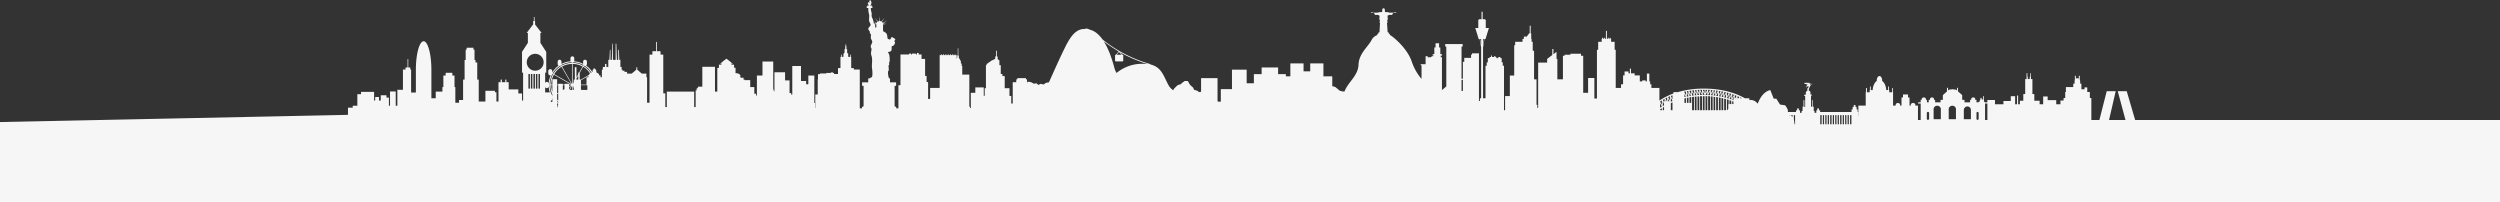 <svg id="Layer_1" data-name="Layer 1" xmlns="http://www.w3.org/2000/svg" viewBox="0 0 1837.1 148.8"><rect x="0" y="0" width="1837.1" height="148.8" fill="#333333" stroke="none"/><defs><style>.cls-1{fill:#f6f6f6;}</style></defs><path class="cls-1" d="M529.5,148.8H1837.1V88.2H1569L1562.8,67h-6.6l5.7,21.2h-12.1l4.9-21.2h-6.6l-5.4,21.2h-5.9V72h-1.1V67.6h-1.9V64.2h-2v1.4h-2.3V61.5h-.9V59.6a2.9,2.9,0,0,0-.3-1V55.7h-.7v2.1a2.2,2.2,0,0,0-2.2,0V55.7h-.7v2.9a3,3,0,0,0-.2,1v1.9h-1V64h-5.4v3.6h-.5V72h-1.2v1.9h-2.3v2.7H1511v-3h-6.3V70.9h-3.3v5.7h-2.6V74h-3.9V69.1h-1.4v-11h-1.1V53.8h-.5v2.6h-.4v1.7h-1.4V56.4h-.3V53.8h-.6v4.3h-1v11h-1.4V74h-2.5v2.6H1483V70.2h-.8v6.4h-1.4V70.7h-3.2v3.5h-5.4v2.4H1466V73.5h-5.6v1.7h-1.9v-.4h-.6V70.7h-.6v2.7a1.1,1.1,0,0,0-.9-.4h-.2V71.9h-.9v1.3a1.6,1.6,0,0,0-.6,1.2v.4h-.8v.4h-1.5V73.4h-.9V73a1.3,1.3,0,0,0-1.3-1.4h-.3a1.4,1.4,0,0,0-1.4,1.4v.4h-.8v1.8h-4.1V73.4h-1.7V69.9s-1.7-1.6-3.1-2.7V64.5h-.7v2c-.4-.3-.6-.6-.8-.6l-2.5-.3-2.6.3-.7.6v-2h-.8v2.7l-3,2.7v3.5H1426v1.8h-4V73.4h-.8V73a1.4,1.4,0,0,0-1.4-1.4h-.2a1.4,1.4,0,0,0-1.4,1.4v.4h-.9v1.8H1416V73.4h-.8a.8.8,0,0,0,.1-.4,1.5,1.5,0,0,0-1.5-1.4h-.2a1.5,1.5,0,0,0-1.5,1.4.8.8,0,0,0,.1.4h-.8v1.8h-1.9v.9h1.9V88.2h-2V77.6h-1.9v-.4a1.5,1.5,0,0,0-1.6-1.5h-.3a1.5,1.5,0,0,0-1.5,1.5v.4h-.9v-6h-1.1V69.4h-3.7v2.2h-1.1v6h-1v-.4a1.5,1.5,0,0,0-1.5-1.5h-.3a1.5,1.5,0,0,0-1.5,1.5v.4h-1.9V67.8h-.2V64.7h-.6v3.1h-2V66.2h-.2V63.6h-.6v2.6h-1.4c-.2-3-1.3-5.5-3-6.7v-.2c0-1.8-.8-3.4-2-3.4s-2,1.6-2,3.4v.2c-1.7,1.2-2.8,3.7-3,6.7h-1.4V63.6h-.6v2.6h-.2v1.6h-2V64.7h-.7v3.1h-.2v9.8h-5.4v7.8h-.1V82.3h-.4V80.4h-.8V78.6h-.8V77.2h-1.3v1.4h-.8v1.8h-.8v1.9h-23.1V81.1h-.8V79.7h-1.3v1.4h-.7v1.8h-1.3V81.5h-.6V78.4h-.8V73.6h-.5v4.8h-.7V70.3h.5v-.9h-.9V67.9a1.5,1.5,0,0,0-1.2-1.3h0a4.7,4.7,0,0,1,0-1.2,5.3,5.3,0,0,1,.8-1.7c.1-.1.1-.6.1-.6l.6-.3c0-.2-.3-.3-.5-.5a.5.5,0,0,1-.1-.3s0-.1.3-.1.8.1,1.1,0a1.3,1.3,0,0,0,.6-.2h-.8l-.8-.2a.8.8,0,0,0-.7,0s-.3-.9-.5-.9-.6.7-.6.7a1,1,0,0,0-.7-.5,6.6,6.6,0,0,0-1.4.1h-.9a1.3,1.3,0,0,0,.6.7l1.6.4c.4.1.3.4.1.5s-.4.4-.4.4v.3h-.3l.2.3c0,.2.1.8.1.8s.1,0,.2-.2l.8-1.2.3.4v1a6,6,0,0,1-.8.8v1.7a1.4,1.4,0,0,0-1.1,1.3v1.5h-1.2v.9h.7v8.1h-.6V73.6h-.6v4.8h-.7v3.1h-.7v1.4h-1.2V81.1h-.8V79.7h-1.3v1.4h-.8v1.2h-6V80.9a11.8,11.8,0,0,0-2-3.5l-3.8-.6-2.7-4.3h-1.9l-2.5-6.3c-6.6,1.4-9.2,10-9.2,10a9.4,9.4,0,0,0-2-1.8,6.2,6.2,0,0,0-4-.9l-.2.4V72.2h-3.3c-7.8-4.5-18.4-7.1-30-7.1a68.8,68.8,0,0,0-19.3,2.6h-3.2v1a50.2,50.2,0,0,0-8.4,4l-1.9,1.2V64.6h-5.9V61.9h-.9V59.8h-.6V54.1h-1.8v5.7h-.9v-.7h-2.5v.7h-1.8V55.4h-3.8V53.9h-2.7V50.4h-.8v3.5h-1V52.5h-2.9v2.9h-1.1v6.5h-1.5v2.7h-3.9v-28h-.8V30.7h-2.6V28.5h-.3v-.7h-.7v.7h-.7v-.7h-.7v.7h-.7V22.7h-.7v5.8h-.7v-.7h-.6v.7h-.7v-.7h-.8v.7h-.3v2.2h-2.6v5.9h-.9V72.4h-1.9V57.3H1167V68.2h-3.6V41h-1.6V39.5H1154v.7h-4.3V41h-1.2V58.3h-4.1v-15h-.6V38.1l-2.3,1.7V36h-.8v4.4l-3.8,2.9V46h-6.6V79.3h-.6V77h-.6V58.3h-1.8v-21h-1V30.7h-.8V28.6h-.3V24.5h-.4V18.9h-.7v5.6h-.4l-1.8,2.4h-2.1v1.7h-1v2.1h-5.4v2.5h-.7V55.5h-3.2V70.6H1106V81h-.8V48.3h-.9V45.8h-.8V42.7h-1v-.8H1101v.8h-1.4v-.8h-.7v-.6h-1v.6h-1.5V40.8h-.7v1.1h-1.1v.8h-1.3v3.1h-.8v2.5h-.9V72.2h-1.8V34.8l1-6.1h.8l2.5-8.1h-2.3v-6h-.4v-.5h-1.9V8.6h-.8v5.5h-2v.5h-.4v6h-2.2l2.5,8.1h.7l1.1,6.1V72.2h-.9v2h-.7v-35h-5.1v.9h-.7v2.4h-5v2.9h-1V57.9a1.7,1.7,0,0,0-1,0V34.2h.8V32.4H1062v1.8h.8V63.5l-3.2,2.7V42.1h-.9V40.9h.9V39.8h-1.2V34.9h-.9V31.8h-2.6v3.1h-.9v4.9h-1.2v1.1h.8v.3a2.4,2.4,0,0,0-2,.7c-.1,0-.1.1-.1.2h-2.4v-.8h-1.5v5.9H1044V48h.6V58a38.3,38.3,0,0,1-7.1-12.5c-3.2-9.8-13.2-18-15.6-19.5l-.6-.3v-.8h-.7V24l-.9-.3-.5-7h.5a8.4,8.4,0,0,1-.3-1.9c.5-.3.4-.6.3-2.1s0-1.3.1-1.3l1.5-.6c.2.1,1.6.4,1.9-.2l.6-1.2h2c.1-.1.3,0,.2-.1l.3-.2h-.8s.1-.3,0-.3l-1.6.5H1021l-1.3-.4a11.5,11.5,0,0,1-2-.1s0-.9-.1-1.8a.9.9,0,0,0-1.8,0c-.1.9-.1,1.8-.1,1.8a11.5,11.5,0,0,1-2,.1l-1.3.4h-2.9l-1.6-.5c-.1,0,0,.3,0,.3h-.8l.3.2c-.1.1.1,0,.2.1h2l.6,1.2c.3.6,1.7.3,1.9.2l1.5.6c.1,0,.2.6.1,1.3s-.2,1.8.3,2.1a8.4,8.4,0,0,1-.3,1.9h.4l-.4,7-.9.3v.9h-.7v.9a7.2,7.2,0,0,0-4.1,3.4c-2.6,5.2-9.4,10-9.7,18.3S990.7,60.1,988,67.2h-1.5l-2.1-.6-1.5-1.3L981.3,64l-1.8-.6H979v-.9h0V60.9h0V60h0V58.5h0v-.8h0V56.1h-6.5v-.7h0V53.9h0V53h0V51.6h0v-.9h0V49.3h0v-.9h0V46.6h-9.7v5.8h-4.9v-.8h0v-.9h0V49.3h0v-.9h0V46.6h-9.7v9.5h-3.3V54.5h-5.7V49.6H927.1v4.9h-5.7v6.7h-5.3v-10H905.3V65.5h-8.2v9.2h-1.8l-.6-.3V57.4H882.6v10l-1.4.3-1.6-1.1-2.1-.6-.8-1.7-1.2-1-1.1-1.1-.8-1.4-.8-1.3h-2.2l-1.7,1.2-1.5,1.3-1.9.5-1.3,1.2-1.5,1.5-.6,1.1a11.2,11.2,0,0,1-3.2-3.3c-3.8-6.7-5-13.7-13.8-15.7h.4l-1.1-.5a99.6,99.6,0,0,1-34.1-17.7c-2.5-3.4-5.3-6-8.5-7l-1-.3a7.9,7.9,0,0,0-2.3-.8,1.7,1.7,0,0,0-1.2.3h0c-5.8-.2-9.9,3.9-14.5,13.2s-7.9,16.9-12,26h-.3l-2,.4-1.6,1.2-2.2-.5-1.7.8-1.4-1.2-1.9.3-1.8-1L756,60l-1.3.5h0V58.3h-.8v-.9h-6.3v.9h-.8v2.1h-2.6V76.1h-1.1V70.5h-1.3V64.8h-3.5V55.9h-1.7V54.4h-1.2V47.9h-1V44.2h-.8v-.7h-.5v-2h-.6V37.3h-.6v4.2h-.6v2h-1.2v.7h-1L725,47.1v.8h-.5V64.8h-.9v5.6h-.7V64.2h-6.2v4h-3.3V79.4h-.6v-1h-.5V54.8h-5.2V48.5h-.4V46.7h-.6V45l-1.5-2.6V40.8h-.4V35.5h-.4v5.3h-.4v1.6l-.4.8V40.5h-1v-.7h-.4v.7h-1.2v-.7h-.5v.7h-1.2v-.7h-.5v.7H697v-.7h-.5v.7h-1.2v-.7h-.5v.7h-1.2v-.7h-.5v.7h-1.2v-.7h-.5v.7h-.9V64.6h-7v8.1H682V60.3h-1.1V55.8h-1.1V43.3h-2.6V40h-2.1V38.9h-1.3V40h-.7v-.6h-3V40h-.6v-.6H668V40h-6.3V62.6h-1.5v17h-1.6v-.9l-1.2-.7V63.1h1.1V60.5H654V57.6h-.7a10.9,10.9,0,0,1-.7-3.2c-.2-2,0-2,.4-2.5s-.4-3.7.2-4.1-.2-1.9.3-2.1.3-5.1-.3-6.1-1-1.3,0-1.5,1.9-.4,2-1.8-.3-2.4.7-2.5a2.8,2.8,0,0,0,1.8-2.6c-.4-.7-.5-.8-.4-1.1s0-.1,0-.1l.7-1.3-2.7-1.6L654.2,29c-.7,0-2-.1-2.1-1.4s-.2-2.9-1.5-3.7-1.5-.8-1.7-1.2V17.9h.1l2.5-.3-2.5-.2h-.1l.2-.2,2.9-2.3-3.1,1.9h-.2l-.6-.8,2-2.9-2.4,2.7-1-.4-.2-3.5-.2,3.5-1,.4-2.5-2.7,2.1,2.9a2.7,2.7,0,0,0-.7.8H644l-2.2-1.3a10.8,10.8,0,0,0-.6-1.9,3.9,3.9,0,0,1-.6-3.2c0-1-.7-3-.7-3.9V5.9h1.2V5h-.5V4.6h.6c-.2-.4-.9-.6-1.7-.6V3.8a1.3,1.3,0,0,0,.7-.9A2.7,2.7,0,0,0,640,.7l-.6-.7a1.9,1.9,0,0,0-.4,2.3,1.1,1.1,0,0,1-.5-.4l-.4-.4a2.5,2.5,0,0,0-.4,1.2c0,.4.5.7.8,1V4c-.8,0-1.5.2-1.7.6h.5V5h-.4v.9h1.2a13.8,13.8,0,0,0,.4,4.2c.7,1.8-.4,4.5.5,6.2s.5,1.3.8,1.9-2.1,2.2-1.7,3.3,1.3,1.5,1.1,2.4.7.6.8,1.6-.4,2.1.2,3.3,1.1,1.6.5,3-1.3,2-.5,3.5-.8,2.8.2,5.7,0,6.5.4,9.2.4,5.4,0,6.2-1.4.5-1.6,1.2H638v2.9h-4.5v2.6h1.1V78l-1.2.7v.9h-1.6V51.1h-4.4V50h-1.9V41.8h-.4V40.1h-.5v1.7h-1.3V39.3h-.5v-.5h-.3V36.1H622V33.9h-.2V32.6h-.5v1.3h-.2v2.2h-.5v2.7h-.3v.5h-.5v2.5h-1.3V40.1H618v1.7h-.4V50h-1.8v4.4h-2.9v-.8h-.8v-.4h-1.5v.4h-3.4V54h-4.6v.5h-1.5v3.8h-.2V69.4h-1.8v9.8h-.2V75.7h-.5V55.5H594v6.4h-1.6V59.5h-3.8v-11h-6.4v21h-.8V68.4h-1.2V59.1h-3.3v-6h-7.8V67h-.5V65.8h-.4V45.2h-7.9V55.5h-4.1V70.2h-.6V68.9h-1.3V64h-3V58.9h-4.1v-.4h-.8V57.1h-2.2v-.9h-.5v-.5h.5c-.3-1.1-1.7-1.9-3.3-1.9h-.4v-4h-1.1V47.5h-1.9v-.7h1v-.3h-1V46l-3.7-2.9L530.1,46v.5h-.9v.3h.9v.7h-1.8v2.4h-1.2V67.3h-1.7V49.1h-9.3V63.7H513v.7h-.5V65h-.6v1.5h-.7V78.7h-1.1V67.3H490V78.7h-1.1V68.6h-1.5V40.1h-2V37.6h-2.7V30.8h-.6v6.8h-2.7v2.5h-2.1V75.5h-1.8V56.8H475V54.1h-3.4l-3.3-2.9V49.5h-.7v1.7l-3.4,2.9h-3.4V52.8h-1.9V52h-1.5v-.8h-.6v-2h-.9V44h-.8l-.3-7.4h-.5V44h-1l-.4-11.9h-.5V44h-2V32.1H450L449.6,44h-1V36.6h-.4l-.4,7.4H447v5.2h-1.4V47h-1v2.2H443v2h-.7v5.6h-1V55.4h-1.1v-1l-2-1.3v-.9a1.3,1.3,0,0,0-1.1-1.4v-.6h-.9v.7a1.3,1.3,0,0,0-.8,1.3v.7h-.2a16.3,16.3,0,0,0-2.3-2.9,12.4,12.4,0,0,0-2.2-1.8,1.6,1.6,0,0,0,.6-1.2V45.3a1.4,1.4,0,0,0-1.4-1.4,1.4,1.4,0,0,0-1.4,1.4V47a14.9,14.9,0,0,0-6.6-1.9,1.1,1.1,0,0,0,.1-.6V42.8a1.4,1.4,0,1,0-2.8,0v2.3a15.3,15.3,0,0,0-6.6,1.9V45.3a1.4,1.4,0,0,0-1.4-1.4,1.4,1.4,0,0,0-1.4,1.4v1.8a1.4,1.4,0,0,0,.7,1.2,7.9,7.9,0,0,0-2.2,1.8,15.4,15.4,0,0,0-2.5,3.2V52.2a1.4,1.4,0,0,0-1.4-1.4,1.5,1.5,0,0,0-1.5,1.4v1.7a1.5,1.5,0,0,0,1.5,1.5h.3a16.6,16.6,0,0,0-1.5,5.9,1.4,1.4,0,0,0-1.4-1.1,1.3,1.3,0,0,0-1.2.8V53.4h.8V38.1l-4.3-6.6V24.2h.9L393.2,18V15.5h-.4v-3h-.5v3h-.5v2.4L387,24.2h.9v7.3l-4.3,6.6V53.4h.8V73.9h-.8V68.7h-2.7v-3h-7.1V60.4h-1.7V58.5h-.8v1.9h-2.5V58.5h-.9v1.9h-1.6V74.6h-1.5V67.8h-1.1V66.7h-7v7.9h-4.9V58.5h-1.1V45.9h-1.3V44.1h-.7V36.5h-.8V35.1h-5v1.4h-.7v7.6h-.8V58.5h-1.1v15h-3v2h-2.7V64H334V55.5h-1.6v-2h-4.9v2h-1.7V64h-.7v3.3h-4.9v4.9H317V51.3c0-11.6-2.6-21-5.7-21s-5.7,9.4-5.7,21V68h-3.5V51.1h-.6V49.6H300V43.4h-.5v6.2H298v1.5h-1.9V66H292V77.7h-1.2V67.2h-4.2V77.7h-.8v-6H284V70h-4.2v3.9h-1.3V71.3h-2.8v2.6h-.8V67.5h-9.6v1.7h-2.7v8.5h-3.4v1.4h-3.5v5.3L0,89.7v59.1H529.5Zm929.2-72.7h1.7V88.2h-1.7Zm-6.3,6.9a.8.8,0,0,1,.8-.8.9.9,0,0,1,.8.8v4.3a.9.9,0,0,1-.8.8.8.8,0,0,1-.8-.8Zm-9.3-2.1a2.7,2.7,0,0,1,2.6-2.7,2.6,2.6,0,0,1,2.6,2.7v6.7h-5.2Zm-11.1,0a2.7,2.7,0,1,1,5.3,0v6.7H1432Zm-11.1,0a2.7,2.7,0,1,1,5.3,0v6.7h-5.3Zm-5,2.1a.9.9,0,0,1,.8-.8.9.9,0,0,1,.9.8v4.3a.9.9,0,0,1-.9.8.9.9,0,0,1-.8-.8Zm-56.4,1.6h1v6.7h-1Zm-1.8,0h.9v6.7h-.9Zm-1.8,0h.9v6.7h-.9Zm-1.8,0h.9v6.7h-.9Zm-1.9,0h1v6.7h-1Zm-1.8,0h.9v6.7h-.9Zm-1.8,0h.9v6.7h-.9Zm-1.8,0h.9v6.7h-.9Zm-1.9,0h1v6.7h-1Zm-1.8,0h.9v6.7h-.9Zm-1.8,0h.9v6.7h-.9Zm-1.8,0h.9v6.7h-.9Zm-1.9,0h1v6.7h-1Zm-19.4,0h.9v6.7h-.4c-.1-1.1-.3-2.6-.5-3.6Zm-1.9,0h1v1.2l-1-.6Zm-.9,0v.3l-.8-.3Zm-76.5-9h-1.1V72.3l1.1-.2Zm-1.1-4.3V69.1l1,2Zm20.7-1.2-1.3-.2,1.3-2.4Zm5.9.9-1.3-.3,1.3-2.4Zm1.9.3-1.2-.2,1.2-2.5Zm4,1.1-1.3-.3,1.3-2.5Zm1.9.6-1.2-.3,1.2-2.5Zm3.9-.8h-.3l.3-.6Zm2.6-.7,1.4.7h-1.4Zm-1.9-.8a7.5,7.5,0,0,1,1.3.6l-.5.9h-.8Zm-2-.8,1.3.5-.9,1.8h-.4Zm-1.9-.7,1.3.5-1.3,2.4Zm1.3,1.7v1.3h-.4v1.4l-.9-.3Zm-1.3,3.4.9.4v1.8h-.9Zm-2-5.7,1.3.4-1.3,2.5Zm0,5,1.3.5v2.4h-1.3ZM1269,68l1.3.4-1.3,2.5Zm0,5,1.3.4v3.1h-.3V80l-.8,1h-.2Zm-2-5.4,1.3.3-1.3,2.5Zm1.3,1.5v2.7l-1.3-.3Zm-1.3,3.4,1.3.3V81H1267Zm-2-5.4,1.3.3-1.3,2.5Zm0,4.9,1.3.3V81H1265Zm-1.9-5.2,1.3.3-1.3,2.4Zm0,4.8,1.3.3V81h-1.3Zm-2-5.1,1.3.2-1.3,2.5Zm1.3,1.5v2.6l-1.3-.2Zm-1.3,3.3,1.3.2V81h-1.3Zm-1.9-5,1.2.2-1.2,2.4Zm1.2,1.4v2.6l-1.2-.2Zm-1.2,3.4,1.2.2V81h-1.2Zm-2-4.9h1.3l-1.3,2.4Zm0,4.7h1.3V81h-1.3Zm-2-4.9h1.4l-1.4,2.5Zm1.4,1.4v2.5h-1.4Zm-1.4,3.3h1.4V81h-1.4Zm-1.9-4.7h1.3l-1.3,2.5Zm1.3,1.3v2.5h-1.3Zm-1.3,3.4h1.3V81h-1.3Zm-1.2-4.7h.5v2.5l-1.3-2.5Zm-.8,1.2,1.3,2.5h-1.3Zm0,3.5h1.3V81h-1.3Zm-.6-4.7v2.5l-1.4-2.5Zm-1.4,1.3,1.4,2.5h-1.4Zm0,3.4h1.4V81h-1.4Zm-.6-4.7v2.6l-1.3-2.5Zm-1.3,1.4,1.3,2.4h-1.3Zm0,3.5h1.3V81h-1.3Zm-.7-4.7v2.6l-1.3-2.5Zm-1.3,1.3,1.3,2.5h-1.3Zm0,3.5h1.3V81h-1.3Zm-.6-4.7V69l-1.4-2.5Zm-1.4,1.4,1.3,2.4-1.3.2Zm0,3.6,1.4-.2V81h-1.4Zm-1.9-4.5,1.3-.3v3l-1.3-2.4Zm0,1.5,1.1,2.1-1.1.2Zm0,3.2,1.3-.2v4.3h-1.3Zm-.8-4.7v2.8l-1.2-2.5Zm-1.1,1.5,1.2,2.4-1.2.3Zm0,3.6,1.2-.2v3.9h-1.2Zm-.7-4.7V70l-1.1-2.1v-.2h-.1l-.2-.3Zm-2,.4h0ZM1229,70v3l-1.2-2.5Zm-1.2,1.7,1.2,2.5-1.2.6Zm0,4.1,1.2-.6V81h-1.2Zm-.7-5.1v3.2l-1.3-2.6Zm-1.3,1.9.9,1.8h-.9Zm-.7-1v2.8h-.2l-1.1-2.1Zm-1.3,2,.5.8h-.5Zm-.6-.9v1.7h-.4v.7l-.9-1.7Zm-1.3,1.9.9,1.7v1.1l-.9.6Zm0,4.5.9-.6V81h-.9Zm-.7-5.3v3.3l-1.3-2.5Zm-1.3,2.1,1.3,2.4h-.1l-1.2.9Zm0,4.6,1.3-1V81h-1.3ZM1089.8,28.7h.7l-.7,4.3Zm-2.2,0h.8V33ZM1074,58.8a.9.9,0,0,1,1,0v8h-1ZM1053.6,42h0ZM822,37.8l-1.9,2.4H820c-.4,0-.6.2-.6.5v3.9c0,.3.2.5.6.5h4.8c.4,0,.6-.2.6-.5V40.7c0-.3-.2-.5-.6-.5h-.1L823,38.4a102.9,102.9,0,0,0,20.3,8.7h.1l-2.6-.2a29.7,29.7,0,0,0-20.3,6.7,13,13,0,0,1-1.6-3.7c-1.9-7.2-4.4-14.2-7.8-19.5A119.5,119.5,0,0,0,822,37.8Zm.3.4,1.8,2h-3.5A26.1,26.1,0,0,1,822.3,38.2ZM644,19.9l-.2.2c-.6.3-.8.1-.7-.7a1.7,1.7,0,0,0-.5-1.7l1.4.2Zm-.2-2.8.2.2h-1.9a13.5,13.5,0,0,0-.3-1.8Zm-235,33.4a16.9,16.9,0,0,1,2.5-2c.3,0,.5-.2.8-.3l.2.3a15.4,15.4,0,0,0-3.2,2.5,26,26,0,0,0-2.5,3.1l-.4-.3A18.7,18.7,0,0,1,408.8,50.5Zm3.8-1.4L420,61.8l-12.8-7.3a23.4,23.4,0,0,1,2.4-3.1A16,16,0,0,1,412.6,49.1ZM406,54.2l.4.3a16.6,16.6,0,0,0-2,7.7h-.5A16.7,16.7,0,0,1,406,54.2ZM389.4,65.1h-1.1V54.4h1.1Zm1.8,0h-1.1V54.4h1.1Zm1.9,0H392V54.4h1.1Zm1.8,0h-1.1V54.4h1.1Zm1.9,0h-1.1V54.4h1.1Zm-4.3-13.2a6.2,6.2,0,0,1,0-12.3,6.2,6.2,0,1,1,0,12.3Zm8.1,16V64a1.5,1.5,0,0,0,1.2.8,1.5,1.5,0,0,0,1.4-1.1,20.7,20.7,0,0,0,.8,4.2Zm5.3,7h-1.1v-.8a1.8,1.8,0,0,0,1-1.4V71.6c0,.1.1.2.1.3Zm0-4.4a18.9,18.9,0,0,1-1.1-2.5h-.1a18.4,18.4,0,0,1-.8-5.3h.5a16.1,16.1,0,0,0,1.5,6.7Zm0-3a15.3,15.3,0,0,1-.8-4.9h.8Zm4.3,9.3a1.3,1.3,0,0,0-.4,1v.9h-.4v-3a2.7,2.7,0,0,0,.8.7Zm0-1.3-.8-.6v-.8a2.7,2.7,0,0,0,.8.7Zm0-1.6-.6-.5c-.1-.1-.2-.1-.2-.3V69.2l.8-.5Zm0-5.7-.8.4v-6h.8Zm4.6-2.1h0Zm0-.6-1,.6h-.2V62.6h1.2Zm0-3.3h-1.2v-.6h-3.4v.6h-.8v-4h-3.5v4h-.8a15.3,15.3,0,0,1,1.9-7.3l12.8,7.3h-1.6v-.6h-3.4Zm5,.4-1.6.9v-.9ZM418.2,64l1.8-1-1.8,3Zm2.1,2.1h-1.6l1.6-2.9Zm0-4.5L413,48.9a15.3,15.3,0,0,1,7.3-1.9Zm0-15.4a17,17,0,0,0-7.7,2.1l-.2-.5h0a18.2,18.2,0,0,1,7.4-2.1c.1.2.3.2.5.2Zm.5-.3a.7.7,0,0,0,.6-.2,18.2,18.2,0,0,1,7.4,2.1h0l-.3.5a16.7,16.7,0,0,0-7.7-2.1Zm.8,20.2h-.8V63.2l.8,1.4Zm0-2.4-.4-.7.4.2Zm0-1h0Zm0-.5h0Zm0-.6-.4.2.4-.6Zm3.3-3.1h-1.3v-.8l1.3-2.2Zm0-5.2v1.3l-1.3,2.2V49.4h-1.2v9.1h-.8v1.8l-.8,1.3V47a14.7,14.7,0,0,1,7.3,1.9l-2.5,4.4Zm6.7,12.8h-4.2l-.5-.3V62.6h4.7Zm.8-9.3H431v5.4h-4.1V59l5.5-3.2Zm.6-2.4v.5l-6.1,3.6H426v-5l2.5-4.4a11.4,11.4,0,0,1,3,2.3,10.9,10.9,0,0,1,2.1,2.7Zm1.2-.7A14.4,14.4,0,0,0,432,51a15.4,15.4,0,0,0-3.2-2.5l.3-.3a1.9,1.9,0,0,0,.8.3,24.3,24.3,0,0,1,2.5,2l2.3,2.8Z"/></svg>